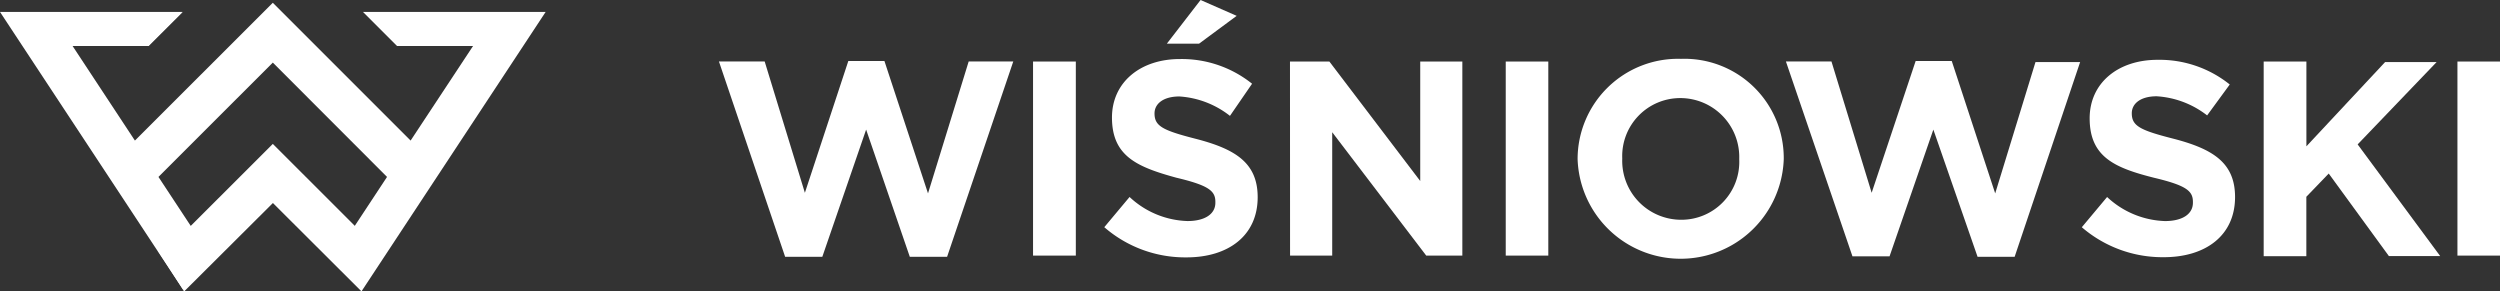<svg xmlns="http://www.w3.org/2000/svg" width="126.217" height="14.709" viewBox="0 0 126.217 14.709">
  <rect x="0" y="0" width="126.217" height="14.709" fill="#333333" stroke="none"/>
  <g id="Layer_2" data-name="Layer 2" transform="translate(-0.6 -0.23)">
    <g id="Warstwa_1" data-name="Warstwa 1" transform="translate(0.6 0.23)">
      <g id="Group_11" data-name="Group 11">
        <g id="Group_9" data-name="Group 9" transform="translate(0 0.14)">
          <path id="Path_18" data-name="Path 18" d="M18.925.922l1.719,1.719h3.84L21.331,7.417,14.374.46,7.411,7.417,4.264,2.641H8.1L9.817.922H.6L9.9,15.03l4.478-4.46,4.472,4.46L28.148.922Zm-.413,10.8L14.374,7.585l-4.144,4.14L8.6,9.252,14.374,3.48,20.14,9.252Z" transform="translate(-0.6 -0.46)" fill="#fff"/>
          <path id="Path_21" data-name="Path 21" d="M9.041,2.131,9.649,2l1.434-.778L9.357,2.939H5.493c-.219,0-.085.182-.085.182l1.653,2.5h-1L3.81,2.131Z" transform="translate(-1.86 -0.758)" fill="#fff"/>
          <path id="Path_34" data-name="Path 34" d="M13.769,20.865l1.294,2a11.459,11.459,0,0,0-1.294-2.43Z" transform="translate(-5.768 -8.3)" fill="#fff"/>
          <path id="Path_36" data-name="Path 36" d="M4.434,2.188H8.523A2.327,2.327,0,0,0,10,1.848l1.033-.608-1.161.608a2.181,2.181,0,0,1-1.027.237H4.307c-.661,0-.827,0-.286.827L8.39,9.546l.11-.091L4.2,2.771C4.029,2.473,4,2.212,4.434,2.188Z" transform="translate(-1.816 -0.766)" fill="#fff"/>
        </g>
        <g id="Group_10" data-name="Group 10" transform="translate(36.297)">
          <path id="Path_41" data-name="Path 41" d="M60.34,5.324h2.309l2.03,6.63L66.872,5.3h1.823l2.2,6.683,2.054-6.659H75.2l-3.341,9.861H69.976L67.771,8.763l-2.212,6.422H63.682Z" transform="translate(-60.34 -2.22)" fill="#fff"/>
          <path id="Path_42" data-name="Path 42" d="M86.44,5.34H88.6v9.8H86.44Z" transform="translate(-70.582 -2.235)" fill="#fff"/>
          <path id="Path_43" data-name="Path 43" d="M92.36,11.7l1.276-1.525a4.472,4.472,0,0,0,2.922,1.215c.881,0,1.41-.353,1.41-.924v-.049c0-.547-.334-.827-1.969-1.215-1.975-.541-3.251-1.082-3.251-3.038h0c0-1.774,1.428-2.953,3.427-2.953a5.675,5.675,0,0,1,3.646,1.246L98.705,6.08A4.6,4.6,0,0,0,96.154,5.1c-.827,0-1.258.377-1.258.857h0c0,.644.419.857,2.108,1.288,1.987.517,3.1,1.215,3.1,2.941h0c0,1.942-1.482,3.038-3.591,3.038A6.222,6.222,0,0,1,92.36,11.7ZM97.221.23l1.823.8-1.9,1.405H95.518Z" transform="translate(-72.905 -0.23)" fill="#fff"/>
          <path id="Path_44" data-name="Path 44" d="M107.79,5.34h1.988l4.588,6.034V5.34h2.126v9.8h-1.823l-4.747-6.229v6.228h-2.128Z" transform="translate(-78.96 -2.235)" fill="#fff"/>
          <path id="Path_45" data-name="Path 45" d="M125.72,5.34h2.149v9.8H125.72Z" transform="translate(-85.997 -2.235)" fill="#fff"/>
          <path id="Path_46" data-name="Path 46" d="M131.69,10.179h0a5.067,5.067,0,0,1,5.219-5.061,5.012,5.012,0,0,1,5.189,5.031v.031a5.207,5.207,0,0,1-10.408,0Zm8.16,0h0a2.976,2.976,0,0,0-2.965-3.08,2.929,2.929,0,0,0-2.941,3.038v.031a2.976,2.976,0,0,0,2.965,3.074,2.922,2.922,0,0,0,2.941-3.062Z" transform="translate(-88.339 -2.147)" fill="#fff"/>
          <path id="Path_47" data-name="Path 47" d="M149,5.323h2.3l2.029,6.629L155.55,5.3h1.823l2.193,6.683L161.6,5.353h2.254l-3.306,9.831h-1.872l-2.232-6.422-2.212,6.4H152.36Z" transform="translate(-95.132 -2.219)" fill="#fff"/>
          <path id="Path_48" data-name="Path 48" d="M173.59,13.654l1.276-1.525a4.484,4.484,0,0,0,2.922,1.215c.881,0,1.41-.353,1.41-.924v-.049c0-.547-.334-.827-1.969-1.215-1.975-.5-3.244-1.045-3.244-3h0c0-1.774,1.422-2.953,3.427-2.953a5.669,5.669,0,0,1,3.646,1.246l-1.142,1.561a4.6,4.6,0,0,0-2.546-.966c-.827,0-1.258.377-1.258.857h0c0,.644.419.857,2.114,1.288,1.987.517,3.1,1.215,3.1,2.941h0c0,1.942-1.482,3.038-3.6,3.038a6.234,6.234,0,0,1-4.144-1.519Z" transform="translate(-104.782 -2.183)" fill="#fff"/>
          <path id="Path_49" data-name="Path 49" d="M188.7,5.34h2.157V9.622l3.973-4.253h2.6l-3.986,4.156,4.168,5.639h-2.59l-3.038-4.168-1.13,1.173v3H188.7Z" transform="translate(-110.711 -2.235)" fill="#fff"/>
          <path id="Path_50" data-name="Path 50" d="M204.8,5.34h2.149v9.8H204.8Z" transform="translate(-117.029 -2.235)" fill="#fff"/>
        </g>
      </g>
    </g>
  </g>
</svg>
